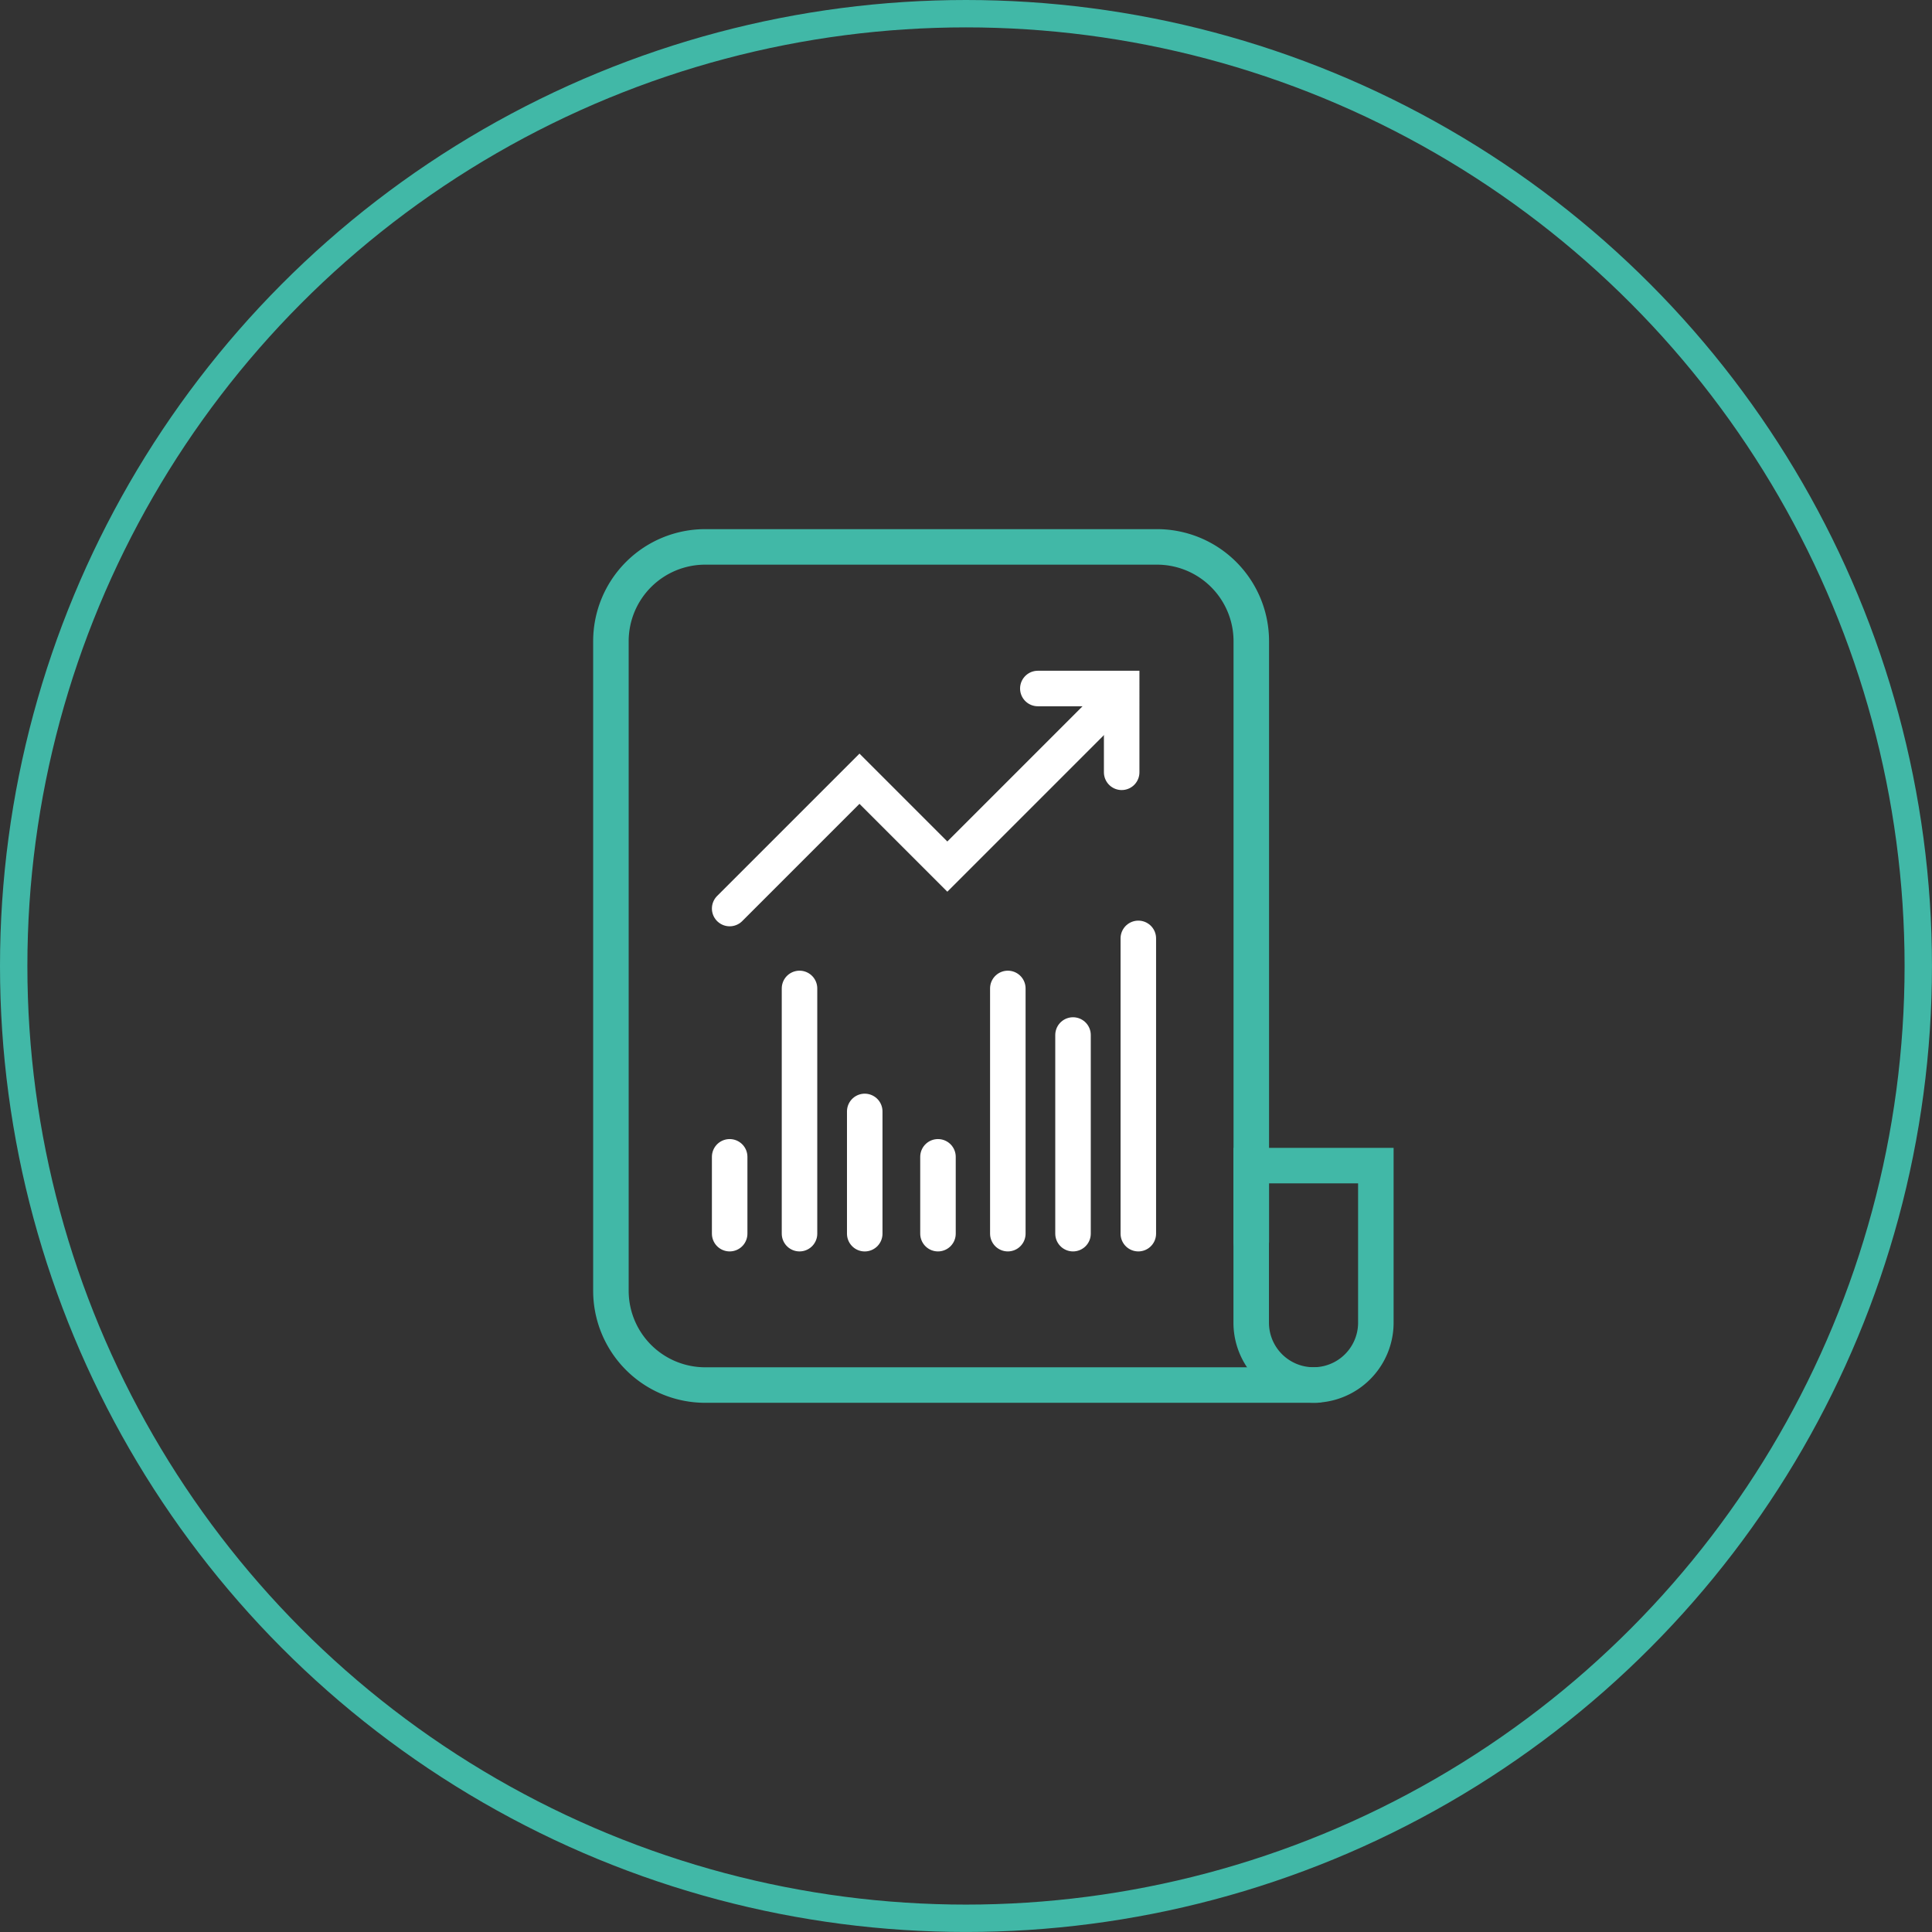 <svg xmlns="http://www.w3.org/2000/svg" width="70.561" height="70.561" viewBox="0 0 70.561 70.561">
  <rect x="0" y="0" width="70.561" height="70.561" fill="#333333" stroke="none"/>
  <g id="Group_3238" data-name="Group 3238" transform="translate(-1185.344 -6005)">
    <g id="Group_2990" data-name="Group 2990" transform="translate(1185.706 6005.362)">
      <g id="Ellipse_48" data-name="Ellipse 48" transform="translate(-0.362 -0.362)" fill="none" stroke="#41b8a7" stroke-width="1">
        <circle cx="35.28" cy="35.28" r="35.28" stroke="none"/>
        <circle cx="35.28" cy="35.28" r="34.78" fill="none"/>
      </g>
    </g>
    <g id="Group_2964" data-name="Group 2964" transform="translate(329.766 5828.985)">
      <path id="Path_9999" data-name="Path 9999" d="M903.658,226.6H881.334a3.444,3.444,0,0,1-3.444-3.444V199.433a3.444,3.444,0,0,1,3.444-3.444h16.5a3.444,3.444,0,0,1,3.444,3.444v21.915" transform="translate(0)" fill="none" stroke="#41b8a7" stroke-linecap="round" stroke-miterlimit="10" stroke-width="1.297"/>
      <path id="Path_10000" data-name="Path 10000" d="M929.247,241.218v5.736a2.276,2.276,0,1,1-4.552,0v-5.736Z" transform="translate(-23.42 -22.632)" fill="none" stroke="#41b8a7" stroke-linecap="round" stroke-miterlimit="10" stroke-width="1.297"/>
      <g id="Group_2981" data-name="Group 2981" transform="translate(882.227 201.161)">
        <path id="Path_10001" data-name="Path 10001" d="M886.571,214.609l4.741-4.741,3.209,3.209,6.272-6.272" transform="translate(-886.571 -206.573)" fill="none" stroke="#fff" stroke-linecap="round" stroke-miterlimit="10" stroke-width="1.297"/>
        <path id="Path_10002" data-name="Path 10002" d="M909.1,206.34h3.062V209.4" transform="translate(-897.845 -206.34)" fill="none" stroke="#fff" stroke-linecap="round" stroke-miterlimit="10" stroke-width="1.297"/>
      </g>
      <line id="Line_503" data-name="Line 503" y1="2.806" transform="translate(882.227 218.265)" fill="none" stroke="#fff" stroke-linecap="round" stroke-miterlimit="10" stroke-width="1.297"/>
      <line id="Line_504" data-name="Line 504" y1="4.465" transform="translate(887.16 216.607)" fill="none" stroke="#fff" stroke-linecap="round" stroke-miterlimit="10" stroke-width="1.297"/>
      <line id="Line_505" data-name="Line 505" y1="8.956" transform="translate(884.778 212.115)" fill="none" stroke="#fff" stroke-linecap="round" stroke-miterlimit="10" stroke-width="1.297"/>
      <line id="Line_506" data-name="Line 506" y1="2.806" transform="translate(889.835 218.265)" fill="none" stroke="#fff" stroke-linecap="round" stroke-miterlimit="10" stroke-width="1.297"/>
      <line id="Line_507" data-name="Line 507" y1="7.255" transform="translate(894.767 213.816)" fill="none" stroke="#fff" stroke-linecap="round" stroke-miterlimit="10" stroke-width="1.297"/>
      <line id="Line_508" data-name="Line 508" y1="8.956" transform="translate(892.386 212.115)" fill="none" stroke="#fff" stroke-linecap="round" stroke-miterlimit="10" stroke-width="1.297"/>
      <line id="Line_509" data-name="Line 509" y1="10.784" transform="translate(897.152 210.287)" fill="none" stroke="#fff" stroke-linecap="round" stroke-miterlimit="10" stroke-width="1.297"/>
    </g>
  </g>
</svg>
